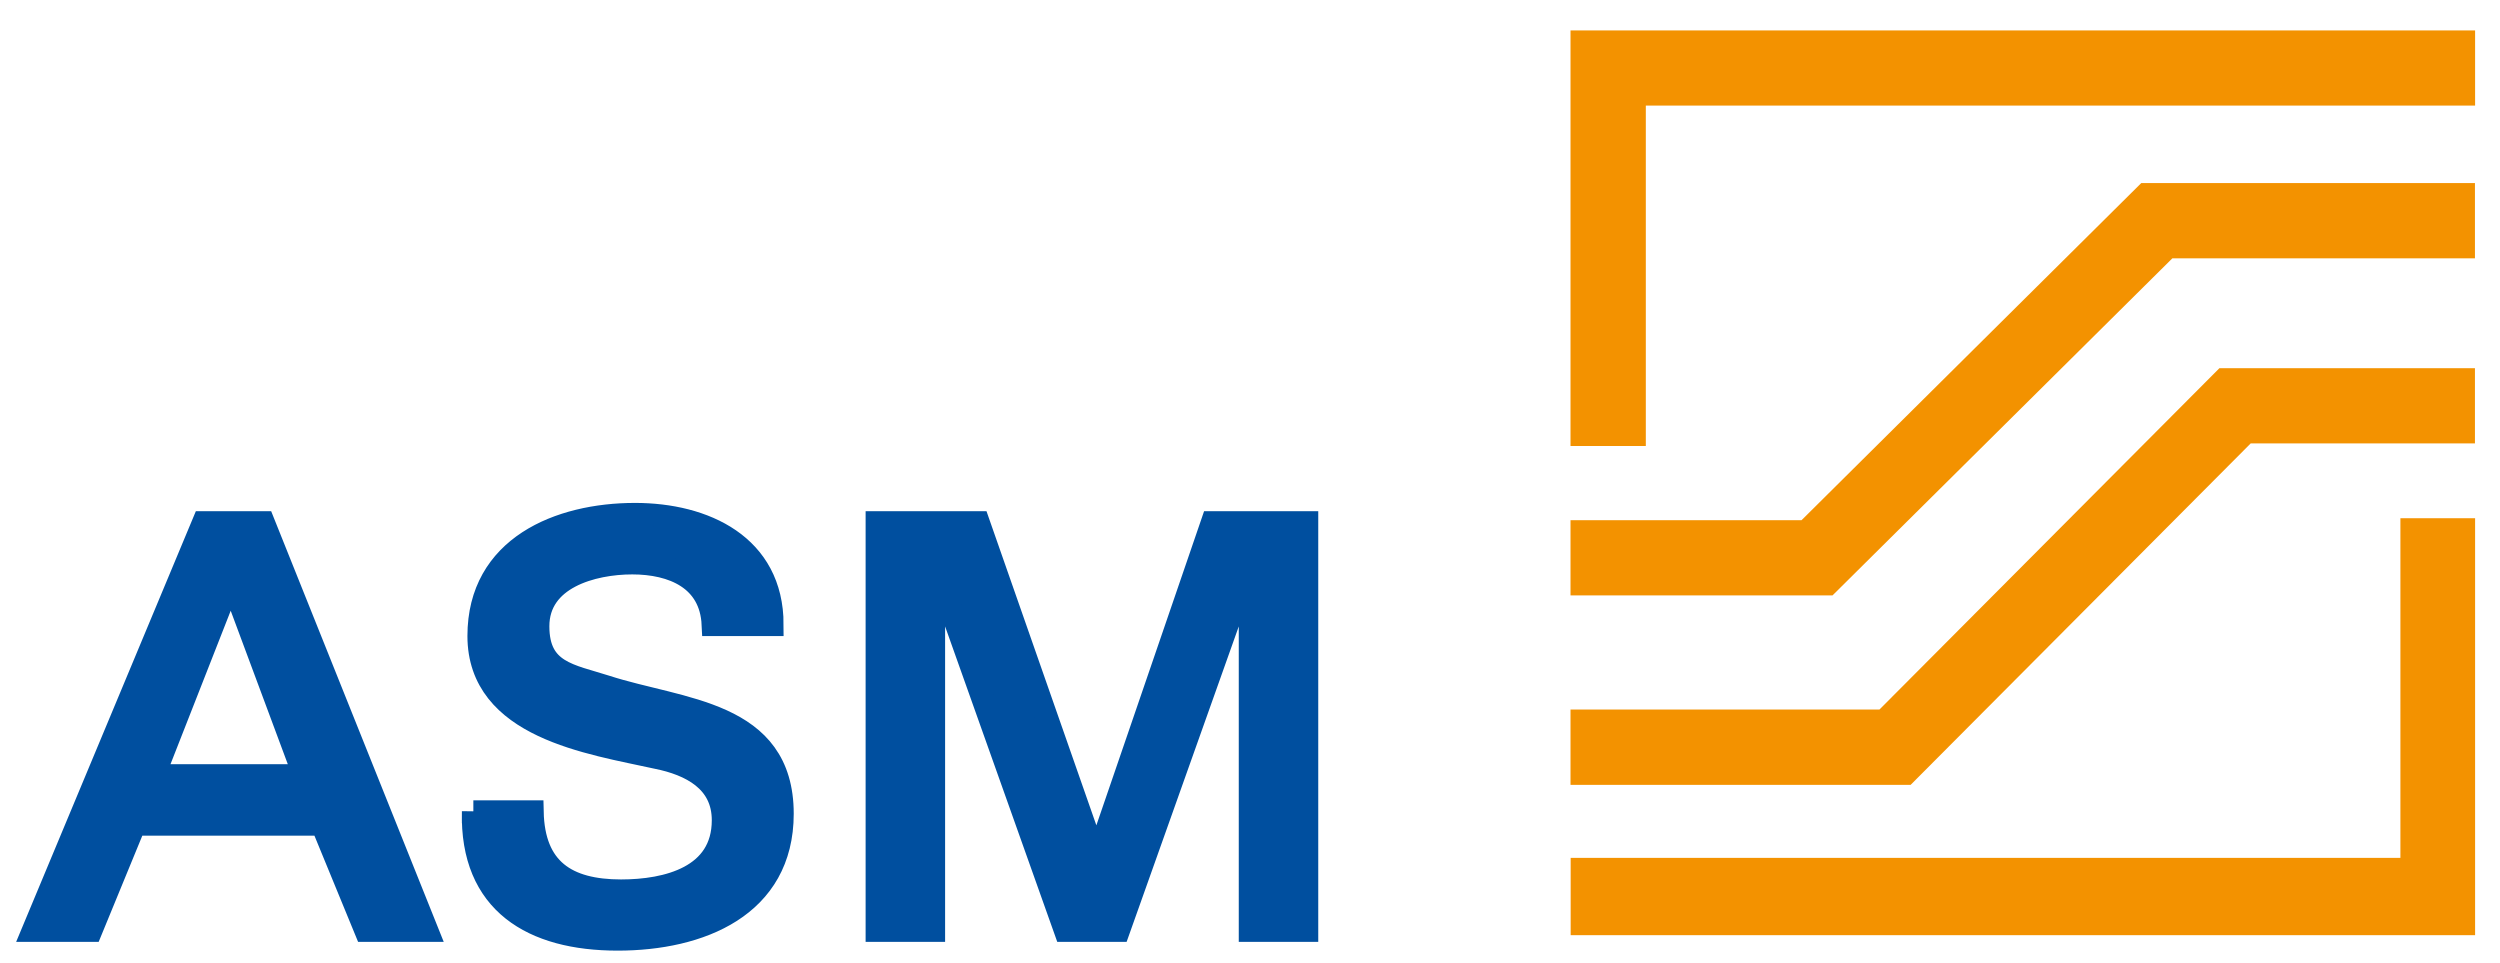 <?xml version="1.0" encoding="utf-8"?>
<!-- Generator: Adobe Illustrator 23.0.3, SVG Export Plug-In . SVG Version: 6.00 Build 0)  -->
<svg version="1.1" id="Ebene_1" xmlns="http://www.w3.org/2000/svg" xmlns:xlink="http://www.w3.org/1999/xlink" x="0px" y="0px"
	 viewBox="0 0 162.67 62.67" style="enable-background:new 0 0 162.67 62.67;" xml:space="preserve">
<style type="text/css">
	.st0{fill:#F39200;}
	.st1{fill:#004F9F;}
	.st2{fill:none;stroke:#004F9F;stroke-width:1.492;stroke-miterlimit:3.864;}
	.st3{clip-path:url(#SVGID_2_);fill:#004F9F;}
	.st4{clip-path:url(#SVGID_2_);fill:none;stroke:#004F9F;stroke-width:1.492;stroke-miterlimit:3.864;}
</style>
<polygon class="st0" points="102.19,29.02 102.19,1.98 161.05,1.98 161.05,6.87 107.09,6.87 107.09,29.02 "/>
<polygon class="st0" points="102.2,55.82 156.19,55.82 156.19,33.72 161.05,33.72 161.05,60.85 102.2,60.85 "/>
<polygon class="st0" points="102.19,46.17 122.29,46.17 144.41,23.96 161.04,23.96 161.04,28.85 146.45,28.85 124.32,51.07 
	102.19,51.07 "/>
<polygon class="st0" points="102.19,33.85 117.22,33.85 139.33,11.91 161.04,11.91 161.04,16.81 141.35,16.81 119.24,38.74 
	102.19,38.74 "/>
<path class="st1" d="M15.03,37.65l4.77,12.82H10L15.03,37.65z M5.92,60.54l2.84-6.91h12.2l2.84,6.91h3.97L17.14,34.01h-3.9
	L2.17,60.54H5.92z"/>
<path class="st2" d="M15.03,37.65l4.77,12.82H10L15.03,37.65z M5.92,60.54l2.84-6.91h12.2l2.84,6.91h3.97L17.14,34.01h-3.9
	L2.17,60.54H5.92z"/>
<g>
	<defs>
		<rect id="SVGID_1_" x="-400.04" y="-28.15" width="2000" height="3900"/>
	</defs>
	<clipPath id="SVGID_2_">
		<use xlink:href="#SVGID_1_"  style="overflow:visible;"/>
	</clipPath>
	<path class="st3" d="M30.8,52.8c-0.15,5.96,3.87,8.31,9.39,8.31c5.34,0,10.71-2.13,10.71-8.16c0-6.69-6.61-6.69-11.48-8.27
		c-2.3-0.74-4.42-0.92-4.42-3.93c0-3.16,3.55-4.12,6.14-4.12c2.63,0,5.12,1.03,5.26,4.01h3.84c0-5.15-4.42-7.17-8.92-7.17
		c-4.93,0-10.16,2.13-10.16,7.91c0,5.96,7.24,6.95,11.59,7.91c2.19,0.44,4.31,1.51,4.31,4.08c0,3.71-3.65,4.6-6.65,4.6
		c-3.55,0-5.7-1.4-5.78-5.15H30.8z"/>
	<path class="st4" d="M30.8,52.8c-0.15,5.96,3.87,8.31,9.39,8.31c5.34,0,10.71-2.13,10.71-8.16c0-6.69-6.61-6.69-11.48-8.27
		c-2.3-0.74-4.42-0.92-4.42-3.93c0-3.16,3.55-4.12,6.14-4.12c2.63,0,5.12,1.03,5.26,4.01h3.84c0-5.15-4.42-7.17-8.92-7.17
		c-4.93,0-10.16,2.13-10.16,7.91c0,5.96,7.24,6.95,11.59,7.91c2.19,0.44,4.31,1.51,4.31,4.08c0,3.71-3.65,4.6-6.65,4.6
		c-3.55,0-5.7-1.4-5.78-5.15H30.8z"/>
</g>
<polygon class="st1" points="81.35,60.54 85.03,60.54 85.03,34.01 78.88,34.01 71.38,55.88 71.31,55.88 63.66,34.01 57.07,34.01 
	57.07,60.54 60.75,60.54 60.75,36.66 60.83,36.66 69.32,60.54 72.78,60.54 81.27,36.66 81.35,36.66 "/>
<polygon class="st2" points="81.35,60.54 85.03,60.54 85.03,34.01 78.88,34.01 71.38,55.88 71.31,55.88 63.66,34.01 57.07,34.01 
	57.07,60.54 60.75,60.54 60.75,36.66 60.83,36.66 69.32,60.54 72.78,60.54 81.27,36.66 81.35,36.66 "/>
</svg>
